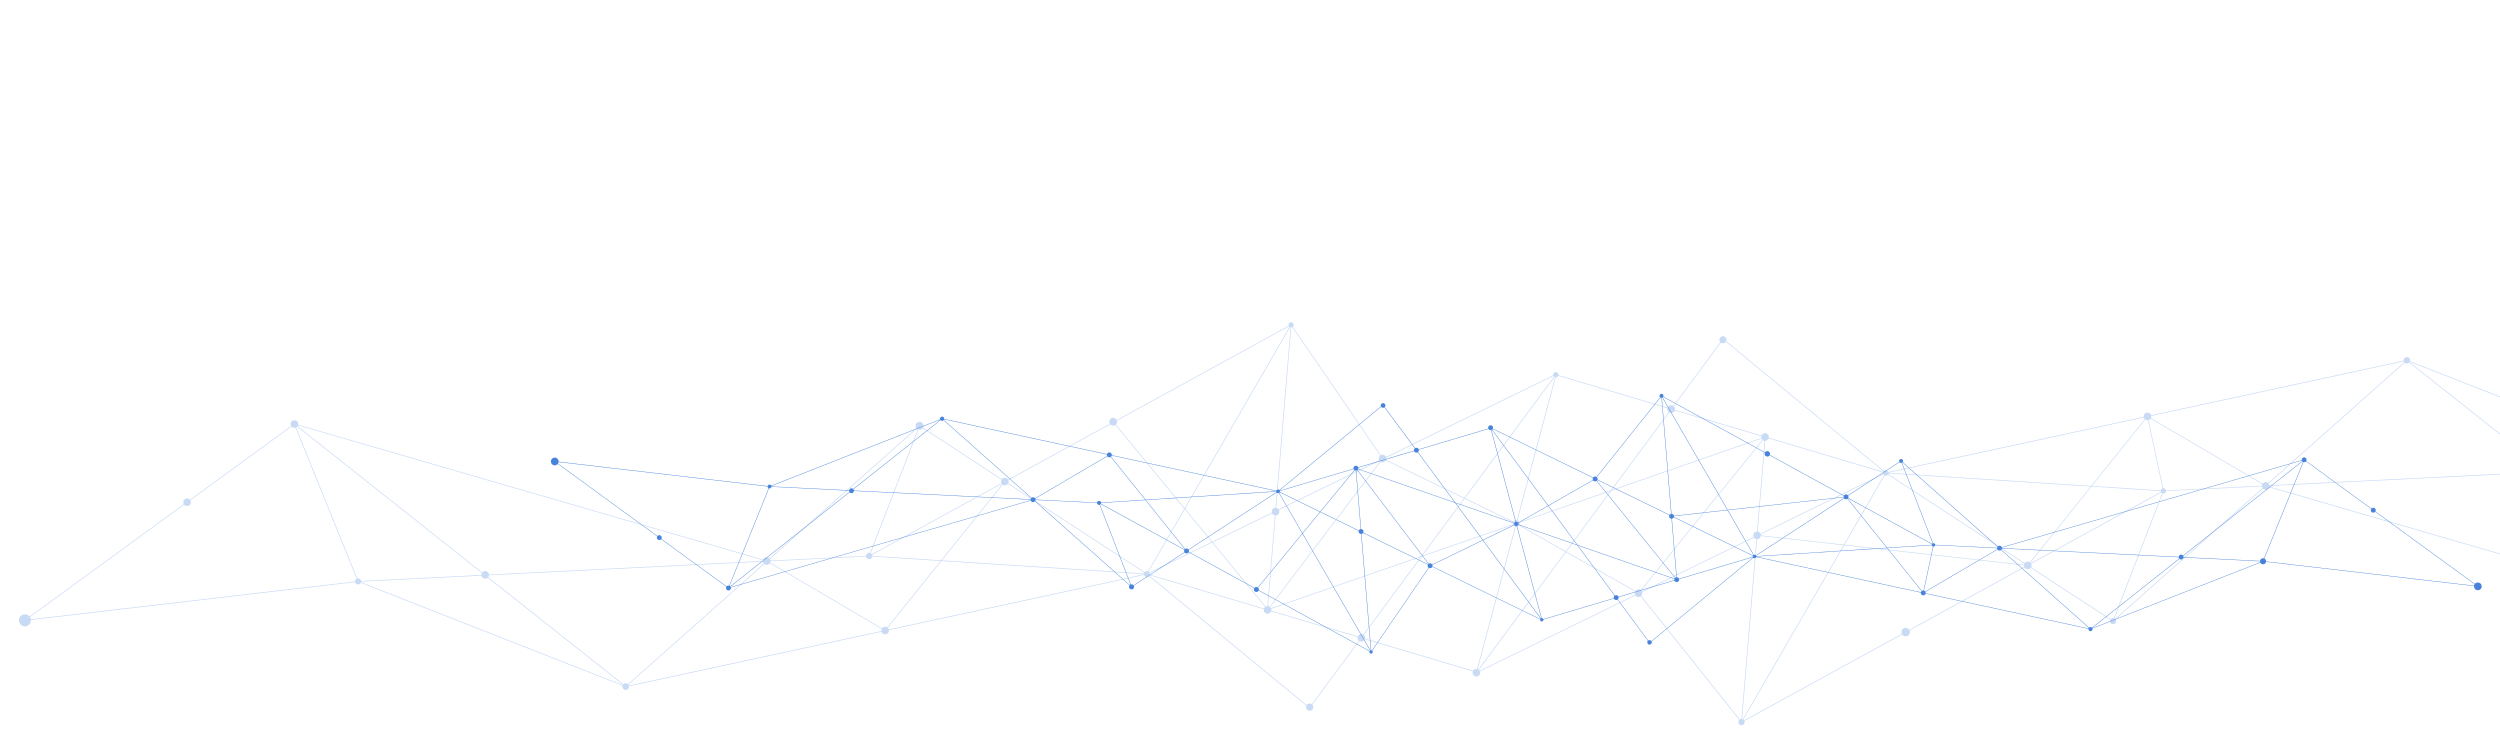 <svg width="1187" height="346" viewBox="0 0 1187 346" fill="none" xmlns="http://www.w3.org/2000/svg">
<mask id="mask0_943_1235" style="mask-type:alpha" maskUnits="userSpaceOnUse" x="0" y="0" width="1440" height="346">
<rect width="1440" height="346" fill="#D9D9D9"/>
</mask>
<g mask="url(#mask0_943_1235)">
<g opacity="0.3">
<path d="M1269.88 220.856L1142.86 170.947L1142.7 170.935L1019.61 197.532L1019.57 197.512L1019.55 197.544L895.399 224.368L818.334 160.958L818.092 160.755L817.91 161.002L793.473 194.053L739.166 177.894L738.761 177.57L656.655 217.636L656.538 217.579L613.179 154.193L613.199 153.946L612.944 154.084L528.722 200.239L528.646 200.141L528.415 200.332L528.459 200.384L477.207 228.47L436.591 201.974L364.171 266.254L364.13 266.23L139.846 201.193L139.769 201.133L139.676 201.197L11.286 294.749L11.877 294.688L170.004 276.223L297.018 326.128L297.168 326.145L420.266 299.547L420.302 299.572L420.331 299.535L544.477 272.711L621.534 336.13L621.772 336.324L621.958 336.077L646.399 303.027L700.698 319.186L701.099 319.509L778.022 281.972L826.697 342.91L826.677 343.145L826.924 343.008L962.657 268.625H962.681L1003.29 295.113L1003.38 295.024L1075.7 230.833L1075.75 230.857L1300.16 296.031L1300.2 295.886L1428.58 202.338L1269.87 220.868L1269.88 220.856ZM1427.45 202.779L1300.18 295.51L1270.07 221.151L1427.45 202.779H1427.45ZM1299.75 295.263L1210 224.149L1269.75 221.18L1299.75 295.263ZM1269.12 220.901L1209.63 223.854L1143.69 171.61L1269.12 220.901ZM1142.79 171.287L1209.16 223.882L1076.08 230.493L1142.79 171.283V171.287ZM1075.66 230.453L1020.01 197.767L1142.23 171.36L1075.66 230.449L1075.66 230.453ZM993.288 230.728L1019.53 198.046L1026.99 232.913L993.288 230.728ZM1026.63 233.2L963.539 267.771L993.049 231.023L1026.63 233.2ZM1019.24 197.937L992.92 230.708L896.48 224.457L1019.23 197.937H1019.24ZM992.685 231.003L962.851 268.152L962.685 268.245L895.945 224.732L992.689 231.003H992.685ZM895.415 224.756L962.123 268.249L875.805 258.632L895.419 224.756H895.415ZM875.462 258.595L835.137 254.105L894.966 224.902L875.462 258.595ZM894.764 224.659L834.55 254.04L834.404 254.024L838.256 207.707L894.736 224.514L894.76 224.659H894.764ZM720.333 248.566L764.541 233.204L743.418 261.767L720.3 248.578L720.328 248.566H720.333ZM765.063 233.018L837.605 207.808L777.937 281.458L743.693 261.921L765.063 233.018ZM837.937 207.873L834.065 254.279L778.289 281.499L837.932 207.877L837.937 207.873ZM818.152 161.213L894.667 224.17L838.317 207.404L838.499 207.177L838.07 207.327L837.981 207.299L793.792 194.15L818.152 161.213ZM793.602 194.425L837.564 207.505L765.379 232.593L793.598 194.425H793.602ZM738.923 178.148L793.287 194.328L764.857 232.771L720.167 248.303L738.923 178.148ZM719.839 248.323L695.564 236.534L738.514 178.452L719.839 248.327V248.323ZM601.944 289.186L605.811 242.809L655.672 218.473L601.944 289.186ZM601.66 288.907L575.792 257.459L605.488 242.966L601.66 288.907ZM656.271 218.178L656.68 217.979L695.091 236.639L674.845 264.021L602.344 289.162L656.275 218.182L656.271 218.178ZM695.382 236.78L719.552 248.521L675.375 263.839L695.382 236.78ZM738.365 178.112L695.273 236.392L657.023 217.814L738.365 178.112ZM656.263 217.696L656.093 217.919L605.836 242.445L613.138 154.666L656.263 217.696ZM605.508 242.602L575.585 257.208L562.667 241.506L612.807 154.897L605.504 242.598L605.508 242.602ZM612.6 154.622L562.452 241.243L528.925 200.481L612.6 154.622ZM436.672 202.415L476.879 228.632L476.847 228.673L413.008 263.653L436.676 202.411L436.672 202.415ZM476.353 229.292L446.831 266.052L413.255 263.875L476.353 229.292ZM436.223 202.719L412.599 263.847L364.672 266.23L436.219 202.715L436.223 202.719ZM412.575 264.142L412.7 264.159L446.592 266.351L420.234 299.175L364.648 266.537L412.575 264.142ZM363.297 266.299L230.343 272.902L140.469 201.687L363.301 266.299H363.297ZM12.423 294.304L139.696 201.57L169.801 275.932L12.423 294.304ZM140.129 201.816L229.882 272.93L170.133 275.904L140.129 201.816ZM170.756 276.179L230.246 273.229L296.185 325.469L170.756 276.179ZM297.095 325.793L230.719 273.197L363.803 266.586L297.095 325.793ZM364.219 266.626L419.866 299.305L297.645 325.712L364.219 266.626ZM420.646 299.139L446.956 266.376L543.397 272.618L420.646 299.139ZM447.199 266.076L477.041 228.911L477.195 228.826L543.939 272.343L447.199 266.072V266.076ZM544.465 272.323L477.506 228.669L528.658 200.635L562.295 241.526L544.465 272.323ZM562.505 241.781L575.302 257.341L544.902 272.181L562.501 241.781H562.505ZM545.116 272.424L575.512 257.592L601.624 289.336V289.368L545.14 272.57L545.646 272.456L545.12 272.424H545.116ZM621.724 335.871L545.217 272.91L601.571 289.68L601.503 289.769L601.673 289.712L601.903 289.781L646.084 302.938L621.728 335.875L621.724 335.871ZM646.278 302.65L602.166 289.538L674.526 264.45L646.278 302.65ZM700.965 318.931L646.597 302.752L675.06 264.264L719.718 248.78L700.965 318.931ZM720.041 248.772L743.24 262.006L701.366 318.627L720.041 248.768V248.772ZM743.515 262.164L777.812 281.734L701.511 318.971L743.515 262.168V262.164ZM778.309 281.831L834.044 254.635L826.742 342.465L778.309 281.831ZM834.368 254.477L834.635 254.347L875.3 258.879L827.073 342.182L834.368 254.481V254.477ZM827.276 342.453L875.64 258.915L962.123 268.548L827.276 342.449V342.453ZM1003.21 294.668L962.997 268.447L963.029 268.407L1026.87 233.426L1003.21 294.668ZM1003.66 294.352L1027.28 233.228L1075.21 230.845L1003.66 294.352ZM1027.31 232.933H1027.3L1019.83 198.009L1075.23 230.542L1027.3 232.933H1027.31ZM1209.53 224.174L1299.62 295.55L1076.58 230.78L1209.54 224.174H1209.53Z" fill="#4883DB"/>
<path d="M826.135 344.145C825.71 343.902 825.451 343.514 825.398 343.04C825.35 342.619 825.447 342.267 825.69 341.964C825.957 341.62 826.293 341.434 826.681 341.394C826.912 341.361 827.13 341.39 827.344 341.466C827.887 341.754 828.259 342.085 828.328 342.676C828.376 343.089 828.267 343.477 828.016 343.797C827.773 344.096 827.442 344.282 827.041 344.327C826.802 344.355 826.555 344.327 826.333 344.246L826.127 344.149L826.135 344.145Z" fill="#4883DB"/>
<path d="M700.12 320.966C699.602 320.67 699.278 320.181 699.205 319.59C699.153 319.121 699.29 318.644 699.594 318.259C699.966 317.782 700.468 317.628 700.824 317.584C701.083 317.555 701.37 317.592 701.641 317.693C702.414 318.109 702.737 318.591 702.806 319.178C702.863 319.667 702.729 320.128 702.43 320.513C702.126 320.893 701.714 321.128 701.228 321.18C700.933 321.217 700.642 321.18 700.379 321.087C700.29 321.055 700.201 321.014 700.12 320.97V320.966Z" fill="#4883DB"/>
<path d="M792.619 195.845C792.085 195.546 791.766 195.064 791.693 194.474C791.64 193.996 791.774 193.531 792.081 193.139C792.377 192.766 792.809 192.524 793.295 192.467C793.574 192.439 793.853 192.467 794.116 192.564C794.901 192.985 795.225 193.47 795.294 194.053C795.354 194.534 795.217 195.004 794.921 195.384C794.618 195.764 794.185 196.003 793.7 196.064C793.428 196.092 793.145 196.064 792.878 195.963C792.789 195.93 792.704 195.89 792.619 195.841V195.845Z" fill="#4883DB"/>
<path d="M833.369 255.731C832.867 255.444 832.54 254.951 832.471 254.364C832.414 253.882 832.548 253.421 832.851 253.033C833.154 252.652 833.571 252.418 834.061 252.361C834.352 252.329 834.635 252.361 834.902 252.462C835.667 252.875 836.003 253.373 836.067 253.943C836.124 254.433 835.995 254.902 835.695 255.274C835.388 255.663 834.959 255.901 834.49 255.954C834.19 255.986 833.899 255.954 833.62 255.849C833.535 255.816 833.45 255.78 833.369 255.731Z" fill="#4883DB"/>
<path d="M961.892 270.049C961.37 269.754 961.051 269.277 960.986 268.702C960.929 268.2 961.059 267.727 961.366 267.331C961.65 266.979 962.091 266.736 962.58 266.675C962.851 266.643 963.13 266.675 963.393 266.776L963.672 266.91C964.194 267.205 964.51 267.679 964.583 268.277C964.635 268.751 964.502 269.216 964.215 269.572C963.899 269.981 963.478 270.215 962.997 270.272C962.702 270.304 962.418 270.272 962.151 270.175C962.058 270.142 961.977 270.102 961.892 270.053V270.049Z" fill="#4883DB"/>
<path d="M1074.9 232.281C1074.39 231.986 1074.07 231.5 1073.99 230.914C1073.94 230.432 1074.07 229.971 1074.38 229.579C1074.68 229.198 1075.1 228.964 1075.59 228.907C1075.87 228.875 1076.16 228.911 1076.42 229.008C1077.2 229.429 1077.52 229.914 1077.59 230.501C1077.65 230.983 1077.52 231.448 1077.22 231.812C1076.91 232.212 1076.49 232.447 1076 232.504C1075.72 232.536 1075.43 232.504 1075.16 232.403C1075.07 232.37 1074.98 232.33 1074.9 232.281H1074.9Z" fill="#4883DB"/>
<path d="M1018.73 199.284C1018.21 198.989 1017.89 198.504 1017.81 197.905C1017.76 197.435 1017.89 196.97 1018.2 196.578C1018.5 196.201 1018.92 195.967 1019.42 195.906C1019.69 195.874 1019.98 195.906 1020.25 196.007C1021.02 196.42 1021.35 196.905 1021.41 197.488C1021.47 197.978 1021.33 198.447 1021.04 198.819C1020.73 199.208 1020.3 199.446 1019.81 199.503C1019.54 199.531 1019.25 199.503 1018.99 199.402C1018.9 199.369 1018.82 199.329 1018.73 199.28L1018.73 199.284Z" fill="#4883DB"/>
<path d="M837.156 209.067C836.646 208.776 836.322 208.29 836.254 207.711C836.197 207.222 836.327 206.757 836.638 206.364C836.937 205.988 837.354 205.753 837.84 205.701C838.131 205.668 838.414 205.701 838.673 205.794C839.458 206.214 839.778 206.7 839.842 207.283C839.907 207.776 839.774 208.237 839.478 208.614C839.171 208.998 838.742 209.237 838.268 209.293C837.977 209.326 837.694 209.293 837.419 209.192C837.326 209.16 837.241 209.119 837.156 209.071V209.067Z" fill="#4883DB"/>
<path d="M1026.56 234.175C1026.2 233.968 1025.98 233.633 1025.93 233.216C1025.87 232.779 1026.07 232.459 1026.19 232.306C1026.31 232.152 1026.58 231.889 1027.02 231.836C1027.22 231.812 1027.41 231.836 1027.6 231.909C1028.15 232.2 1028.37 232.532 1028.42 232.949C1028.44 233.159 1028.42 233.531 1028.16 233.875C1027.96 234.126 1027.68 234.28 1027.33 234.32C1027.12 234.349 1026.93 234.324 1026.75 234.26L1026.56 234.171V234.175Z" fill="#4883DB"/>
<path d="M1142.03 172.42C1141.59 172.169 1141.32 171.764 1141.26 171.267C1141.21 170.858 1141.32 170.458 1141.58 170.134C1141.83 169.814 1142.19 169.612 1142.6 169.563C1142.85 169.531 1143.09 169.559 1143.3 169.64C1143.97 169.992 1144.24 170.401 1144.29 170.894C1144.35 171.323 1144.24 171.712 1143.98 172.031C1143.72 172.359 1143.37 172.557 1142.96 172.606C1142.71 172.634 1142.47 172.606 1142.25 172.525C1142.17 172.497 1142.09 172.46 1142.02 172.42H1142.03Z" fill="#4883DB"/>
<path d="M1002.58 296.17C1002.15 295.923 1001.9 295.547 1001.84 295.069C1001.8 294.673 1001.9 294.309 1002.14 293.997C1002.39 293.69 1002.72 293.503 1003.12 293.455C1003.36 293.431 1003.58 293.455 1003.77 293.528C1004.42 293.872 1004.67 294.248 1004.73 294.729C1004.77 295.126 1004.67 295.506 1004.42 295.822C1004.18 296.117 1003.84 296.303 1003.44 296.352C1003.23 296.376 1003 296.352 1002.79 296.267L1002.58 296.174L1002.58 296.17Z" fill="#4883DB"/>
<path d="M903.83 301.874C903.248 301.542 902.896 301.02 902.831 300.397C902.762 299.81 902.904 299.293 903.223 298.888C903.575 298.439 904.037 298.196 904.583 298.127C904.882 298.091 905.206 298.127 905.501 298.241C906.383 298.702 906.727 299.236 906.808 299.899C906.873 300.421 906.727 300.931 906.391 301.344C906.039 301.793 905.574 302.048 905.028 302.112C904.741 302.145 904.409 302.112 904.113 301.999L903.83 301.87V301.874Z" fill="#4883DB"/>
<path d="M894.699 225.687C894.335 225.48 894.1 225.128 894.052 224.708C894.007 224.343 894.108 224 894.327 223.72C894.545 223.445 894.853 223.271 895.201 223.231C895.419 223.207 895.626 223.231 895.82 223.3C896.39 223.607 896.629 223.959 896.678 224.388C896.718 224.736 896.617 225.084 896.394 225.371C896.18 225.642 895.872 225.816 895.516 225.853C895.298 225.881 895.096 225.853 894.897 225.784C894.824 225.759 894.76 225.727 894.695 225.687H894.699Z" fill="#4883DB"/>
<path d="M738.094 179.015C737.75 178.817 737.527 178.481 737.479 178.076C737.402 177.405 737.891 176.786 738.571 176.705C738.777 176.68 738.959 176.701 739.133 176.765C739.68 177.057 739.898 177.388 739.943 177.797C739.983 178.125 739.894 178.444 739.676 178.711C739.473 178.97 739.19 179.132 738.866 179.169C738.66 179.193 738.47 179.169 738.284 179.104L738.094 179.019V179.015Z" fill="#4883DB"/>
<path d="M817.225 162.762C816.752 162.495 816.457 162.05 816.396 161.516C816.291 160.602 816.938 159.772 817.836 159.667C818.115 159.635 818.374 159.667 818.613 159.756C819.317 160.132 819.625 160.589 819.681 161.103C819.742 161.573 819.62 161.997 819.329 162.366C819.066 162.693 818.678 162.908 818.225 162.964C817.962 162.993 817.711 162.964 817.464 162.875L817.225 162.762Z" fill="#4883DB"/>
<path d="M612.422 155.282C612.07 155.079 611.848 154.752 611.803 154.359C611.763 154.036 611.856 153.72 612.062 153.457C612.26 153.206 612.548 153.048 612.883 153.008C613.061 152.988 613.252 153.008 613.43 153.077C613.968 153.364 614.178 153.684 614.227 154.088C614.267 154.408 614.178 154.719 613.972 154.97C613.765 155.233 613.478 155.395 613.163 155.431C612.964 155.456 612.782 155.431 612.604 155.367C612.544 155.342 612.483 155.314 612.418 155.282H612.422Z" fill="#4883DB"/>
<path d="M645.756 304.508C645.663 304.475 645.574 304.435 645.489 304.382C644.975 304.091 644.651 303.609 644.586 303.023C644.526 302.529 644.655 302.072 644.959 301.692C645.266 301.303 645.695 301.065 646.176 301.004C646.452 300.976 646.743 301.012 647.01 301.109C647.783 301.522 648.106 302.011 648.183 302.61C648.236 303.075 648.102 303.537 647.791 303.933C647.495 304.309 647.066 304.552 646.585 304.605C646.306 304.637 646.023 304.605 645.756 304.504V304.508Z" fill="#4883DB"/>
<path d="M604.71 244.496C604.208 244.205 603.877 243.711 603.812 243.133C603.751 242.647 603.881 242.186 604.18 241.814C604.496 241.409 604.912 241.178 605.39 241.126C605.685 241.093 605.968 241.126 606.235 241.227C607.008 241.64 607.336 242.129 607.405 242.72C607.461 243.197 607.328 243.654 607.02 244.043C606.721 244.427 606.3 244.658 605.802 244.723C605.527 244.755 605.244 244.723 604.977 244.621C604.884 244.589 604.795 244.545 604.71 244.496Z" fill="#4883DB"/>
<path d="M476.204 230.174C475.69 229.882 475.366 229.397 475.297 228.806C475.245 228.333 475.378 227.86 475.674 227.487C475.977 227.107 476.402 226.868 476.879 226.816C477.179 226.779 477.47 226.816 477.729 226.909C478.51 227.325 478.833 227.803 478.894 228.381C478.955 228.879 478.821 229.348 478.514 229.749C478.227 230.105 477.794 230.348 477.308 230.404C477.029 230.433 476.738 230.404 476.471 230.299C476.471 230.299 476.293 230.222 476.208 230.174H476.204Z" fill="#4883DB"/>
<path d="M363.178 267.945C362.681 267.654 362.353 267.164 362.284 266.578C362.224 266.096 362.357 265.635 362.657 265.259C362.96 264.875 363.393 264.632 363.874 264.575C364.162 264.543 364.441 264.575 364.704 264.672C365.485 265.093 365.812 265.574 365.881 266.157C365.938 266.643 365.804 267.108 365.497 267.504C365.201 267.872 364.768 268.115 364.279 268.176C364.012 268.204 363.725 268.168 363.45 268.067C363.45 268.067 363.267 267.99 363.183 267.941L363.178 267.945Z" fill="#4883DB"/>
<path d="M419.38 300.943C418.858 300.648 418.534 300.162 418.469 299.58C418.409 299.094 418.542 298.621 418.838 298.257C419.145 297.868 419.578 297.629 420.063 297.569C420.335 297.536 420.61 297.569 420.873 297.666L421.156 297.799C421.67 298.091 421.997 298.572 422.066 299.159C422.119 299.632 421.985 300.106 421.678 300.498C421.386 300.862 420.945 301.105 420.46 301.166C420.193 301.19 419.91 301.157 419.647 301.06C419.554 301.028 419.469 300.987 419.384 300.939L419.38 300.943Z" fill="#4883DB"/>
<path d="M229.477 274.528C228.955 274.229 228.628 273.739 228.563 273.152C228.506 272.671 228.636 272.202 228.935 271.825C229.238 271.449 229.667 271.206 230.145 271.154C230.444 271.117 230.723 271.15 230.99 271.247C231.763 271.659 232.087 272.145 232.16 272.736C232.216 273.213 232.083 273.678 231.775 274.071C231.476 274.455 231.055 274.686 230.561 274.742C230.286 274.771 229.999 274.742 229.74 274.645C229.651 274.613 229.566 274.568 229.481 274.524L229.477 274.528Z" fill="#4883DB"/>
<path d="M87.967 240.037C87.441 239.738 87.117 239.253 87.048 238.67C86.992 238.184 87.125 237.715 87.421 237.339C87.728 236.946 88.153 236.708 88.626 236.655C88.909 236.623 89.205 236.655 89.476 236.76C90.253 237.177 90.576 237.667 90.649 238.249C90.702 238.727 90.564 239.2 90.257 239.6C89.969 239.956 89.537 240.199 89.051 240.256C88.768 240.288 88.485 240.256 88.226 240.159C88.226 240.159 88.052 240.086 87.967 240.037Z" fill="#4883DB"/>
<path d="M600.928 291.161C600.418 290.87 600.095 290.38 600.03 289.794C599.973 289.316 600.107 288.839 600.406 288.458C600.705 288.082 601.122 287.848 601.608 287.791C601.907 287.759 602.186 287.791 602.457 287.892C603.23 288.305 603.558 288.79 603.627 289.385C603.683 289.858 603.55 290.315 603.242 290.704C602.943 291.092 602.514 291.331 602.037 291.384C601.745 291.416 601.454 291.384 601.187 291.282C601.098 291.25 601.013 291.21 600.924 291.161H600.928Z" fill="#4883DB"/>
<path d="M655.55 219.27C655.041 218.979 654.717 218.494 654.648 217.907C654.587 217.425 654.721 216.956 655.02 216.584C655.328 216.191 655.741 215.957 656.226 215.904C656.521 215.872 656.805 215.904 657.076 216.001C657.852 216.414 658.176 216.904 658.245 217.482C658.302 217.968 658.172 218.429 657.861 218.817C657.557 219.21 657.14 219.436 656.651 219.489C656.36 219.521 656.08 219.489 655.817 219.392C655.817 219.392 655.635 219.315 655.55 219.266V219.27Z" fill="#4883DB"/>
<path d="M777.083 283.226C776.561 282.935 776.245 282.45 776.177 281.867C776.116 281.378 776.245 280.912 776.549 280.528C776.848 280.148 777.277 279.917 777.759 279.856C778.038 279.832 778.333 279.86 778.604 279.961C779.377 280.374 779.697 280.86 779.769 281.45C779.826 281.932 779.693 282.393 779.385 282.781C779.09 283.166 778.669 283.396 778.171 283.453C777.892 283.489 777.617 283.453 777.358 283.36C777.265 283.324 777.176 283.283 777.083 283.231V283.226Z" fill="#4883DB"/>
<path d="M411.956 265.291C411.535 265.049 411.272 264.652 411.211 264.155C411.171 263.77 411.28 263.378 411.527 263.062C411.774 262.747 412.126 262.552 412.526 262.504C412.761 262.476 412.987 262.504 413.21 262.585C413.861 262.929 414.128 263.337 414.185 263.827C414.282 264.644 413.695 265.389 412.866 265.486C412.644 265.514 412.413 265.486 412.186 265.401L411.948 265.287L411.956 265.291Z" fill="#4883DB"/>
<path d="M138.887 202.909C138.361 202.614 138.042 202.124 137.973 201.533C137.92 201.048 138.05 200.583 138.349 200.206C138.644 199.83 139.077 199.591 139.567 199.535C139.846 199.498 140.121 199.535 140.384 199.632L140.663 199.765C141.173 200.049 141.493 200.534 141.562 201.117C141.622 201.602 141.493 202.059 141.185 202.44C140.874 202.84 140.469 203.067 139.988 203.123C139.696 203.156 139.405 203.123 139.142 203.026C139.142 203.026 138.968 202.954 138.887 202.905V202.909Z" fill="#4883DB"/>
<path d="M296.391 327.383C295.76 327.022 295.586 326.521 295.537 326.144C295.492 325.752 295.602 325.356 295.873 325.012C296.047 324.793 296.374 324.51 296.876 324.453C297.18 324.421 297.414 324.445 297.637 324.526C298.159 324.801 298.571 325.173 298.648 325.825C298.709 326.363 298.47 326.763 298.316 326.958C298.167 327.144 297.831 327.48 297.281 327.54C297.022 327.569 296.775 327.544 296.573 327.472L296.391 327.387V327.383Z" fill="#4883DB"/>
<path d="M435.676 203.823C435.134 203.512 434.798 203.014 434.737 202.411C434.672 201.885 434.806 201.408 435.121 201.011C435.441 200.611 435.878 200.368 436.388 200.303C436.675 200.271 436.966 200.308 437.241 200.409C437.339 200.445 437.432 200.486 437.525 200.538C438.059 200.838 438.399 201.355 438.467 201.95C438.528 202.464 438.39 202.949 438.079 203.334C437.759 203.742 437.322 203.985 436.821 204.042C436.517 204.078 436.226 204.046 435.951 203.945C435.858 203.908 435.769 203.868 435.68 203.819L435.676 203.823Z" fill="#4883DB"/>
<path d="M527.617 201.849C527.092 201.549 526.76 201.051 526.691 200.453C526.63 199.959 526.772 199.478 527.079 199.089C527.387 198.701 527.816 198.458 528.313 198.401C528.609 198.365 528.892 198.401 529.163 198.503C529.956 198.927 530.292 199.433 530.361 200.024C530.421 200.526 530.284 201.003 529.984 201.379C529.673 201.78 529.24 202.018 528.746 202.075C528.447 202.116 528.164 202.075 527.889 201.978C527.796 201.946 527.706 201.905 527.617 201.853V201.849Z" fill="#4883DB"/>
<path d="M543.82 273.727C543.448 273.517 543.201 273.144 543.153 272.703C543.108 272.327 543.218 271.963 543.452 271.656C543.659 271.405 543.986 271.219 544.358 271.174C544.585 271.15 544.799 271.174 545.002 271.251C545.58 271.554 545.819 271.914 545.868 272.36C545.932 272.873 545.714 273.229 545.58 273.395C545.451 273.561 545.164 273.844 544.686 273.897C544.435 273.929 544.233 273.905 544.035 273.832C544.027 273.832 543.816 273.727 543.816 273.727H543.82Z" fill="#4883DB"/>
<path d="M719.187 249.893C718.734 249.634 718.467 249.233 718.403 248.724C718.346 248.202 718.552 247.805 718.738 247.567C718.985 247.251 719.341 247.057 719.746 247.008C720.033 246.972 720.252 246.996 720.47 247.077C721.146 247.437 721.425 247.85 721.477 248.343C721.546 248.922 721.307 249.318 721.158 249.504C721.012 249.695 720.68 250.018 720.142 250.075C719.879 250.107 719.637 250.075 719.418 249.994L719.192 249.889L719.187 249.893Z" fill="#4883DB"/>
<path d="M620.979 337.263C620.502 336.987 620.194 336.522 620.125 335.968C620.069 335.499 620.198 335.054 620.493 334.673C620.765 334.333 621.177 334.107 621.638 334.054C621.914 334.022 622.181 334.054 622.427 334.143C623.176 334.54 623.483 335.001 623.544 335.563C623.597 336.016 623.467 336.47 623.18 336.83C622.897 337.19 622.496 337.412 622.047 337.465C621.744 337.505 621.481 337.477 621.226 337.38C621.141 337.348 621.056 337.307 620.975 337.263H620.979Z" fill="#4883DB"/>
<path d="M10.865 297.197C10.719 297.144 10.582 297.08 10.444 297.003C9.643 296.538 9.133 295.769 9.02 294.854C8.931 294.102 9.141 293.353 9.615 292.763C10.092 292.156 10.756 291.784 11.524 291.695C11.969 291.642 12.422 291.695 12.835 291.844C12.977 291.897 13.114 291.966 13.248 292.039C14.057 292.496 14.567 293.273 14.668 294.179C14.854 295.749 13.737 297.169 12.18 297.359C11.735 297.411 11.29 297.359 10.865 297.197Z" fill="#4883DB"/>
<path d="M169.308 277.32C168.912 277.089 168.653 276.697 168.596 276.223C168.547 275.835 168.653 275.463 168.899 275.155C169.142 274.852 169.474 274.666 169.858 274.621C170.085 274.597 170.307 274.621 170.514 274.698C171.145 275.038 171.404 275.426 171.46 275.9C171.549 276.685 170.983 277.405 170.19 277.498C169.964 277.522 169.737 277.498 169.523 277.417C169.45 277.389 169.377 277.356 169.308 277.32Z" fill="#4883DB"/>
</g>
<path d="M1176.84 278.545L1094.06 218.23L1094.04 218.137L949.35 260.157L949.322 260.173L902.694 218.789L902.633 218.732L876.452 235.809H876.436L788.925 187.85L788.767 187.761L788.779 187.911L757.396 227.2L707.798 202.998L707.539 203.204L672.531 213.622L656.772 192.313L656.651 192.155L656.497 192.28L606.815 233.172L526.772 215.876L526.752 215.851L526.728 215.868L447.361 198.717L447.264 198.725L365.372 230.902L263.417 218.995L263.037 218.955L345.815 279.27L345.875 279.31L345.924 279.27L490.53 237.335L490.554 237.318L537.247 278.764L563.431 261.682L596.473 279.792L596.445 279.824L596.595 279.945L596.643 279.885L650.946 309.642L651.112 309.731L651.1 309.573L679.065 268.702L679.142 268.666L732.077 294.498L732.336 294.288L767.349 283.87L783.103 305.179L783.22 305.341L783.378 305.211L833.065 264.328L913.107 281.624L913.124 281.645L913.148 281.632L992.511 298.779L992.612 298.77L1074.5 266.59L1176.83 278.537L1176.84 278.545ZM1074.64 266.408L1094.05 218.465L1176.11 278.254L1074.64 266.408ZM1074.43 266.392L1035.91 264.474L1093.77 218.623L1074.43 266.388V266.392ZM993.154 298.354L1035.67 264.668L1074.03 266.574L993.158 298.354H993.154ZM949.56 260.384L1035.36 264.648L992.572 298.56L949.56 260.384ZM992.211 298.512L913.411 281.487L949.293 260.412L992.211 298.512ZM917.906 258.826L913.099 281.305L896.176 260.234L917.902 258.826H917.906ZM896.026 260.044L876.999 236.347L917.675 258.64L896.026 260.044ZM833.765 264.28L895.945 260.25L912.913 281.377L833.765 264.276V264.28ZM833.417 264.102L876.448 236.048L876.558 236.109L895.791 260.06L833.417 264.102ZM820.43 242.242L876.084 236.04L833.077 264.082L820.43 242.238V242.242ZM832.79 263.993L794.213 245.163L820.211 242.267L832.79 263.993ZM832.64 264.243L796.224 275.078L793.74 245.216L793.833 245.204L832.656 264.146L832.64 264.239V264.243ZM720.191 248.736L720.17 248.728L735.075 240.223L748.693 258.64L720.191 248.736ZM735.253 240.122L757.331 227.528L795.803 275.013L749.033 258.761L735.253 240.126V240.122ZM757.562 227.503L793.521 245.054L796.017 274.973L757.562 227.503ZM767.555 283.821L796.046 275.341L796.102 275.325L796.378 275.422L796.26 275.276L832.592 264.466L783.261 305.058L767.555 283.821ZM749.236 259.036L795.775 275.212L767.43 283.643L749.236 259.036ZM720.085 248.902L748.9 258.915L767.231 283.704L732.178 294.134L720.085 248.902ZM731.915 293.944L704.222 256.496L719.871 248.894L731.911 293.944H731.915ZM678.503 268.14L646.354 252.45L643.862 222.547L678.503 268.14ZM646.144 252.345L626.995 243.003L643.676 222.725L646.144 252.345ZM644.117 222.563L690.862 238.771L703.918 256.427L679.154 268.455L678.891 268.326L644.117 222.559V222.563ZM691.202 238.888L719.685 248.764L704.1 256.334L691.202 238.888ZM679.372 268.564L704.032 256.585L731.814 294.162L679.368 268.564H679.372ZM651.08 309.277L646.371 252.685L678.774 268.496L678.883 268.637L651.08 309.277ZM650.865 309.128L618.535 253.287L626.862 243.165L646.156 252.583L650.865 309.128ZM596.781 279.735L618.398 253.453L650.732 309.302L596.781 279.735ZM522.042 239.006L563.205 261.561L563.225 261.589L537.299 278.493L522.038 239.01L522.042 239.006ZM522.204 238.864L543.853 237.46L562.885 261.161L522.204 238.86V238.864ZM490.882 237.343L521.78 238.88L537.012 278.295L490.882 237.343ZM490.865 237.149L526.703 216.106L543.696 237.27L521.844 238.686L521.763 238.694L490.865 237.149ZM346.324 278.958L404.273 233.042L489.996 237.298L346.324 278.958ZM365.239 231.092L345.827 279.035L263.769 219.246L365.239 231.092ZM365.449 231.108L403.973 233.026L346.106 278.877L365.449 231.112V231.108ZM446.721 199.15L404.208 232.832L365.854 230.93L446.721 199.15ZM490.319 237.112L404.515 232.852L447.312 198.94L490.323 237.112H490.319ZM447.664 198.992L526.465 216.017L490.586 237.088L447.664 198.992ZM606.115 233.224L543.934 237.25L526.97 216.126L606.115 233.224ZM606.459 233.402L563.427 261.46L563.33 261.407L544.088 237.448L606.459 233.406V233.402ZM618.297 253.275L596.611 279.642L563.629 261.565L606.802 233.418L618.297 253.275ZM607.086 233.507L626.684 243.076L618.43 253.109L607.082 233.511L607.086 233.507ZM607.563 233.329L607.239 233.256L643.656 222.426V222.446L626.821 242.914L607.223 233.354L607.563 233.333V233.329ZM672.316 213.683L643.83 222.167L643.68 222.211L643.571 222.175L643.615 222.232L607.284 233.046L656.611 192.454L672.312 213.691L672.316 213.683ZM690.66 238.496L644.008 222.321L672.45 213.865L690.664 238.496H690.66ZM719.794 248.598L691 238.613L672.648 213.796L707.701 203.366L719.79 248.594L719.794 248.598ZM707.964 203.56L734.962 240.07L720.005 248.602L707.964 203.56ZM708.057 203.342L757.25 227.35L735.136 239.964L708.053 203.342H708.057ZM788.8 188.194L793.509 244.823L757.574 227.289L788.804 188.194H788.8ZM789.014 188.376L820.106 242.084L793.889 245.006L793.719 244.921L789.014 188.376ZM876.088 235.85L820.329 242.06L789.148 188.198L876.092 235.846L876.088 235.85ZM917.833 258.494L876.671 235.939L876.651 235.915L902.576 219.007L917.833 258.494ZM948.998 260.161L918.096 258.624L902.868 219.213L948.998 260.161ZM949.014 260.355L913.294 281.329L918.108 258.814H918.112L949.014 260.355ZM949.88 260.202L1093.68 218.441L1035.6 264.462L949.88 260.202Z" fill="#4883DB"/>
<path d="M788.407 187.11C788.132 187.268 787.966 187.519 787.934 187.822C787.901 188.093 787.962 188.32 788.124 188.518C788.294 188.74 788.512 188.858 788.763 188.886C788.913 188.906 789.05 188.886 789.188 188.837C789.54 188.651 789.779 188.437 789.823 188.057C789.855 187.79 789.783 187.543 789.625 187.336C789.467 187.146 789.253 187.021 788.998 186.993C788.844 186.972 788.686 186.993 788.545 187.045L788.411 187.11H788.407Z" fill="#4883DB"/>
<path d="M707.159 202.055C706.827 202.245 706.617 202.561 706.572 202.945C706.536 203.249 706.625 203.556 706.823 203.803C707.062 204.111 707.386 204.208 707.616 204.24C707.782 204.256 707.968 204.236 708.142 204.171C708.64 203.904 708.85 203.593 708.895 203.216C708.931 202.901 708.846 202.601 708.652 202.355C708.458 202.108 708.191 201.958 707.879 201.926C707.689 201.902 707.499 201.926 707.333 201.986C707.276 202.007 707.22 202.035 707.167 202.063L707.159 202.055Z" fill="#4883DB"/>
<path d="M766.798 282.725C766.454 282.919 766.248 283.231 766.2 283.607C766.167 283.914 766.252 284.214 766.45 284.469C766.641 284.707 766.92 284.865 767.235 284.902C767.413 284.922 767.595 284.902 767.765 284.837C768.271 284.566 768.481 284.254 768.522 283.874C768.562 283.562 768.473 283.259 768.283 283.016C768.089 282.769 767.81 282.616 767.494 282.579C767.32 282.559 767.134 282.579 766.964 282.644C766.908 282.664 766.851 282.693 766.798 282.721V282.725Z" fill="#4883DB"/>
<path d="M793.072 244.116C792.748 244.302 792.538 244.618 792.494 244.998C792.457 245.309 792.542 245.605 792.74 245.856C792.935 246.102 793.206 246.252 793.521 246.288C793.707 246.309 793.889 246.288 794.063 246.224C794.557 245.961 794.771 245.637 794.816 245.269C794.852 244.953 794.767 244.65 794.577 244.411C794.379 244.16 794.104 244.007 793.8 243.974C793.606 243.954 793.42 243.974 793.242 244.043C793.185 244.063 793.133 244.088 793.08 244.116H793.072Z" fill="#4883DB"/>
<path d="M875.938 234.883C875.602 235.073 875.396 235.381 875.351 235.749C875.315 236.072 875.4 236.38 875.598 236.635C875.78 236.861 876.063 237.019 876.379 237.06C876.553 237.08 876.735 237.06 876.905 236.995L877.087 236.91C877.423 236.72 877.625 236.412 877.674 236.028C877.706 235.724 877.621 235.425 877.435 235.194C877.233 234.931 876.958 234.778 876.65 234.745C876.46 234.725 876.278 234.745 876.104 234.806C876.043 234.826 875.991 234.855 875.934 234.887L875.938 234.883Z" fill="#4883DB"/>
<path d="M948.8 259.235C948.472 259.425 948.262 259.741 948.217 260.117C948.181 260.425 948.266 260.724 948.464 260.979C948.658 261.222 948.929 261.375 949.245 261.412C949.423 261.432 949.613 261.412 949.783 261.347C950.285 261.076 950.495 260.76 950.539 260.384C950.576 260.077 950.491 259.773 950.301 259.539C950.099 259.28 949.827 259.13 949.516 259.089C949.33 259.069 949.144 259.089 948.97 259.158C948.913 259.179 948.856 259.207 948.8 259.235Z" fill="#4883DB"/>
<path d="M912.585 280.508C912.25 280.698 912.039 281.01 911.995 281.398C911.958 281.701 912.043 282.001 912.241 282.256C912.436 282.498 912.707 282.648 913.026 282.689C913.204 282.709 913.386 282.689 913.56 282.624C914.062 282.357 914.268 282.045 914.313 281.669C914.349 281.353 914.264 281.05 914.074 280.811C913.876 280.56 913.597 280.407 913.285 280.37C913.107 280.35 912.925 280.37 912.751 280.435C912.695 280.455 912.642 280.484 912.585 280.512V280.508Z" fill="#4883DB"/>
<path d="M1035.02 263.475C1034.69 263.661 1034.48 263.981 1034.43 264.361C1034.39 264.665 1034.48 264.964 1034.68 265.219C1034.87 265.462 1035.15 265.611 1035.47 265.652C1035.64 265.668 1035.83 265.648 1035.99 265.583C1036.5 265.312 1036.71 265.001 1036.75 264.624C1036.78 264.305 1036.7 264.009 1036.5 263.763C1036.31 263.52 1036.04 263.362 1035.73 263.33C1035.54 263.305 1035.35 263.33 1035.18 263.39C1035.12 263.411 1035.07 263.439 1035.01 263.471L1035.02 263.475Z" fill="#4883DB"/>
<path d="M1126.26 241.231C1125.93 241.422 1125.72 241.737 1125.67 242.117C1125.64 242.421 1125.73 242.724 1125.92 242.979C1126.11 243.218 1126.39 243.372 1126.71 243.408C1126.88 243.428 1127.07 243.408 1127.24 243.343C1127.74 243.076 1127.95 242.757 1127.99 242.384C1128.03 242.069 1127.95 241.769 1127.76 241.531C1127.56 241.276 1127.28 241.122 1126.97 241.082C1126.79 241.061 1126.6 241.086 1126.43 241.15C1126.37 241.171 1126.32 241.199 1126.26 241.227V241.231Z" fill="#4883DB"/>
<path d="M795.516 274.2C795.188 274.391 794.978 274.702 794.933 275.074C794.897 275.39 794.982 275.689 795.18 275.944C795.374 276.187 795.641 276.337 795.957 276.373C796.143 276.393 796.325 276.373 796.495 276.312C797 276.041 797.207 275.73 797.247 275.353C797.288 275.034 797.203 274.738 797.013 274.496C796.814 274.249 796.539 274.091 796.232 274.059C796.046 274.039 795.86 274.059 795.686 274.124C795.625 274.144 795.572 274.172 795.516 274.2Z" fill="#4883DB"/>
<path d="M917.631 258.013C917.4 258.147 917.255 258.361 917.226 258.632C917.19 258.916 917.315 259.122 917.396 259.219C917.473 259.316 917.647 259.49 917.93 259.522C918.056 259.539 918.185 259.522 918.306 259.474C918.658 259.284 918.804 259.073 918.832 258.802C918.849 258.669 918.832 258.426 918.662 258.203C918.533 258.042 918.351 257.945 918.132 257.916C917.995 257.896 917.869 257.916 917.756 257.953L917.635 258.009L917.631 258.013Z" fill="#4883DB"/>
<path d="M1093.43 217.3C1093.1 217.49 1092.89 217.802 1092.85 218.178C1092.81 218.489 1092.89 218.781 1093.09 219.028C1093.28 219.286 1093.55 219.436 1093.86 219.469C1094.05 219.493 1094.23 219.469 1094.41 219.404C1094.9 219.141 1095.11 218.829 1095.15 218.445C1095.19 218.125 1095.1 217.83 1094.91 217.579C1094.72 217.34 1094.44 217.191 1094.13 217.154C1093.94 217.13 1093.77 217.154 1093.6 217.215C1093.54 217.235 1093.48 217.264 1093.43 217.3H1093.43Z" fill="#4883DB"/>
<path d="M992.082 297.828C991.799 297.99 991.621 298.253 991.584 298.572C991.556 298.835 991.629 299.094 991.794 299.305C991.956 299.511 992.191 299.641 992.45 299.673C992.612 299.693 992.765 299.673 992.903 299.624C993.332 299.398 993.506 299.135 993.542 298.815C993.579 298.536 993.506 298.289 993.34 298.083C993.17 297.873 992.944 297.743 992.681 297.715C992.519 297.695 992.365 297.715 992.223 297.767C992.175 297.784 992.122 297.808 992.078 297.836L992.082 297.828Z" fill="#4883DB"/>
<path d="M902.167 218.041C901.892 218.198 901.73 218.441 901.694 218.749C901.665 219.003 901.734 219.238 901.888 219.44C902.046 219.639 902.26 219.76 902.519 219.792C902.669 219.809 902.81 219.792 902.94 219.748C903.357 219.525 903.514 219.283 903.551 218.975C903.579 218.72 903.51 218.473 903.353 218.271C903.199 218.081 902.98 217.96 902.725 217.931C902.588 217.915 902.438 217.931 902.301 217.984L902.167 218.045V218.041Z" fill="#4883DB"/>
<path d="M838.502 214.363C838.126 214.577 837.899 214.913 837.859 215.313C837.814 215.694 837.907 216.025 838.109 216.284C838.336 216.576 838.635 216.729 838.987 216.774C839.182 216.798 839.388 216.774 839.578 216.701C840.144 216.402 840.367 216.062 840.42 215.629C840.46 215.293 840.367 214.961 840.153 214.698C839.926 214.411 839.627 214.245 839.275 214.201C839.089 214.181 838.874 214.201 838.684 214.274L838.502 214.359V214.363Z" fill="#4883DB"/>
<path d="M832.616 263.487C832.381 263.621 832.231 263.848 832.199 264.119C832.171 264.353 832.235 264.576 832.377 264.754C832.519 264.932 832.717 265.045 832.939 265.069C833.081 265.086 833.214 265.069 833.34 265.025C833.708 264.827 833.862 264.6 833.894 264.325C833.922 264.102 833.854 263.876 833.712 263.69C833.574 263.516 833.376 263.402 833.146 263.378C833.004 263.362 832.875 263.378 832.745 263.423C832.701 263.439 832.656 263.459 832.616 263.483V263.487Z" fill="#4883DB"/>
<path d="M731.644 293.576C731.422 293.705 731.28 293.92 731.248 294.183C731.199 294.616 731.515 295.016 731.952 295.069C732.085 295.085 732.202 295.069 732.312 295.028C732.664 294.842 732.805 294.628 732.834 294.365C732.858 294.154 732.801 293.948 732.664 293.774C732.534 293.604 732.352 293.503 732.142 293.479C732.008 293.463 731.887 293.479 731.765 293.523L731.644 293.58V293.576Z" fill="#4883DB"/>
<path d="M782.666 304.054C782.362 304.224 782.172 304.511 782.132 304.859C782.067 305.45 782.48 305.984 783.062 306.053C783.24 306.073 783.41 306.053 783.564 305.996C784.017 305.753 784.215 305.458 784.252 305.126C784.288 304.823 784.211 304.548 784.025 304.313C783.855 304.103 783.604 303.961 783.313 303.925C783.143 303.904 782.981 303.925 782.824 303.981L782.67 304.054H782.666Z" fill="#4883DB"/>
<path d="M1175.85 276.672C1175.75 276.705 1175.66 276.749 1175.58 276.798C1175.06 277.093 1174.73 277.595 1174.66 278.178C1174.54 279.189 1175.26 280.103 1176.27 280.225C1176.55 280.257 1176.84 280.225 1177.11 280.124C1177.2 280.087 1177.29 280.047 1177.38 279.998C1177.89 279.707 1178.23 279.201 1178.3 278.614C1178.35 278.129 1178.22 277.648 1177.91 277.259C1177.61 276.879 1177.17 276.636 1176.68 276.575C1176.4 276.539 1176.11 276.575 1175.85 276.672Z" fill="#4883DB"/>
<path d="M1074 265.142C1073.93 265.17 1073.86 265.203 1073.79 265.243C1073.38 265.478 1073.12 265.862 1073.06 266.327C1072.97 267.116 1073.54 267.836 1074.32 267.93C1074.55 267.954 1074.77 267.93 1074.98 267.849C1075.06 267.824 1075.13 267.788 1075.19 267.747C1075.6 267.517 1075.86 267.124 1075.92 266.655C1075.96 266.271 1075.86 265.903 1075.62 265.599C1075.38 265.292 1075.04 265.106 1074.66 265.061C1074.43 265.033 1074.21 265.061 1073.99 265.138L1074 265.142Z" fill="#4883DB"/>
<path d="M650.618 308.877C650.391 309.007 650.246 309.217 650.217 309.472C650.193 309.682 650.25 309.885 650.383 310.055C650.513 310.216 650.699 310.318 650.913 310.346C651.027 310.358 651.152 310.346 651.265 310.301C651.613 310.115 651.747 309.909 651.779 309.65C651.803 309.444 651.747 309.245 651.617 309.08C651.484 308.91 651.298 308.804 651.095 308.78C650.966 308.764 650.849 308.78 650.735 308.821C650.695 308.837 650.654 308.853 650.618 308.877Z" fill="#4883DB"/>
<path d="M672.11 212.664C672.049 212.684 671.993 212.712 671.936 212.744C671.604 212.931 671.394 213.242 671.354 213.622C671.313 213.942 671.398 214.233 671.592 214.48C671.791 214.731 672.066 214.885 672.377 214.921C672.555 214.941 672.741 214.917 672.915 214.852C673.413 214.585 673.623 214.27 673.672 213.885C673.704 213.586 673.619 213.287 673.421 213.032C673.231 212.789 672.956 212.631 672.644 212.599C672.466 212.579 672.28 212.599 672.11 212.664Z" fill="#4883DB"/>
<path d="M645.647 251.358C645.323 251.544 645.109 251.863 645.068 252.236C645.032 252.547 645.113 252.847 645.307 253.085C645.509 253.344 645.78 253.494 646.088 253.53C646.278 253.551 646.46 253.53 646.634 253.466C647.131 253.199 647.342 252.883 647.39 252.503C647.427 252.195 647.342 251.9 647.144 251.649C646.949 251.402 646.682 251.253 646.359 251.212C646.181 251.192 645.999 251.212 645.825 251.277C645.764 251.297 645.707 251.325 645.651 251.358H645.647Z" fill="#4883DB"/>
<path d="M562.787 260.594C562.455 260.78 562.245 261.096 562.204 261.476C562.172 261.78 562.257 262.087 562.447 262.326C562.641 262.573 562.917 262.726 563.224 262.759C563.418 262.779 563.604 262.759 563.77 262.698C564.276 262.431 564.482 262.12 564.523 261.747C564.563 261.428 564.478 261.124 564.276 260.865C564.09 260.635 563.811 260.481 563.499 260.445C563.321 260.424 563.131 260.445 562.957 260.509C562.957 260.509 562.84 260.558 562.787 260.59V260.594Z" fill="#4883DB"/>
<path d="M489.919 236.238C489.599 236.424 489.385 236.74 489.344 237.12C489.304 237.428 489.393 237.727 489.583 237.97C489.777 238.217 490.056 238.375 490.368 238.411C490.554 238.431 490.732 238.411 490.902 238.346C491.403 238.075 491.618 237.764 491.658 237.387C491.695 237.076 491.61 236.772 491.407 236.518C491.217 236.283 490.938 236.125 490.623 236.085C490.453 236.064 490.267 236.085 490.088 236.153C490.088 236.153 489.971 236.202 489.915 236.234L489.919 236.238Z" fill="#4883DB"/>
<path d="M526.152 214.962C525.817 215.152 525.606 215.463 525.566 215.84C525.529 216.151 525.614 216.459 525.805 216.693C526.003 216.944 526.282 217.098 526.598 217.134C526.771 217.154 526.95 217.134 527.119 217.07L527.301 216.985C527.633 216.798 527.844 216.487 527.888 216.107C527.925 215.799 527.836 215.496 527.637 215.241C527.447 215.006 527.168 214.848 526.852 214.812C526.682 214.796 526.5 214.816 526.326 214.881C526.266 214.901 526.209 214.929 526.157 214.958L526.152 214.962Z" fill="#4883DB"/>
<path d="M403.714 231.995C403.378 232.189 403.167 232.504 403.123 232.881C403.087 233.192 403.172 233.491 403.362 233.734C403.556 233.977 403.835 234.135 404.139 234.167C404.333 234.191 404.511 234.167 404.685 234.106C405.182 233.839 405.393 233.528 405.437 233.144C405.474 232.836 405.389 232.537 405.19 232.282C404.996 232.035 404.725 231.885 404.41 231.849C404.232 231.829 404.049 231.849 403.88 231.91C403.823 231.93 403.766 231.958 403.714 231.99V231.995Z" fill="#4883DB"/>
<path d="M312.472 254.234C312.133 254.428 311.926 254.74 311.882 255.116C311.845 255.432 311.93 255.731 312.12 255.974C312.319 256.225 312.594 256.382 312.897 256.415C313.079 256.435 313.269 256.415 313.443 256.346C313.945 256.079 314.156 255.763 314.2 255.387C314.232 255.08 314.147 254.776 313.945 254.513C313.759 254.283 313.48 254.129 313.168 254.093C312.986 254.072 312.804 254.093 312.638 254.153C312.638 254.153 312.525 254.202 312.472 254.23V254.234Z" fill="#4883DB"/>
<path d="M643.206 221.273C642.878 221.463 642.668 221.779 642.627 222.155C642.591 222.462 642.676 222.77 642.87 223.013C643.064 223.255 643.331 223.405 643.647 223.441C643.841 223.462 644.019 223.441 644.193 223.377C644.691 223.11 644.901 222.798 644.946 222.414C644.982 222.106 644.897 221.815 644.699 221.564C644.505 221.313 644.23 221.16 643.922 221.127C643.732 221.107 643.546 221.127 643.376 221.192C643.319 221.212 643.263 221.24 643.206 221.269V221.273Z" fill="#4883DB"/>
<path d="M678.425 267.622C678.093 267.812 677.887 268.124 677.846 268.5C677.81 268.811 677.891 269.111 678.085 269.354C678.283 269.604 678.55 269.758 678.862 269.791C679.052 269.811 679.234 269.791 679.408 269.726C679.91 269.459 680.116 269.143 680.161 268.771C680.197 268.455 680.112 268.16 679.914 267.909C679.72 267.658 679.448 267.509 679.133 267.476C678.947 267.456 678.765 267.476 678.595 267.537C678.595 267.537 678.478 267.586 678.425 267.618V267.622Z" fill="#4883DB"/>
<path d="M756.785 226.387C756.449 226.577 756.247 226.889 756.202 227.265C756.162 227.58 756.247 227.88 756.441 228.127C756.635 228.369 756.91 228.523 757.222 228.559C757.404 228.576 757.59 228.559 757.768 228.491C758.266 228.224 758.472 227.912 758.52 227.532C758.557 227.22 758.472 226.925 758.274 226.674C758.084 226.427 757.812 226.278 757.493 226.241C757.311 226.217 757.137 226.241 756.967 226.302C756.906 226.326 756.85 226.35 756.789 226.387H756.785Z" fill="#4883DB"/>
<path d="M521.366 237.95C521.095 238.108 520.925 238.362 520.889 238.682C520.86 238.929 520.933 239.184 521.091 239.386C521.249 239.588 521.475 239.714 521.738 239.746C521.888 239.766 522.038 239.746 522.179 239.694C522.6 239.471 522.77 239.208 522.811 238.892C522.875 238.367 522.495 237.885 521.961 237.824C521.815 237.808 521.67 237.824 521.524 237.877L521.37 237.95H521.366Z" fill="#4883DB"/>
<path d="M345.305 278.174C344.965 278.364 344.763 278.68 344.714 279.06C344.682 279.372 344.763 279.671 344.957 279.914C345.147 280.156 345.426 280.31 345.742 280.347C345.924 280.371 346.098 280.347 346.268 280.286L346.45 280.201C346.777 280.019 346.984 279.707 347.028 279.327C347.069 279.012 346.984 278.72 346.785 278.473C346.587 278.214 346.324 278.069 346.013 278.032C345.823 278.012 345.636 278.032 345.471 278.097C345.471 278.097 345.357 278.146 345.305 278.174Z" fill="#4883DB"/>
<path d="M446.858 197.917C446.45 198.152 446.341 198.475 446.308 198.714C446.28 198.969 446.353 199.22 446.527 199.446C446.64 199.588 446.85 199.77 447.174 199.806C447.368 199.826 447.522 199.806 447.664 199.758C447.999 199.58 448.266 199.341 448.315 198.92C448.355 198.572 448.198 198.313 448.101 198.192C448.003 198.071 447.785 197.856 447.433 197.816C447.267 197.8 447.105 197.816 446.976 197.86L446.858 197.917Z" fill="#4883DB"/>
<path d="M536.66 277.583C536.312 277.785 536.094 278.105 536.053 278.493C536.013 278.833 536.098 279.141 536.3 279.396C536.506 279.655 536.786 279.812 537.117 279.853C537.303 279.873 537.49 279.853 537.668 279.784C537.728 279.76 537.789 279.736 537.85 279.699C538.194 279.505 538.412 279.173 538.457 278.789C538.497 278.457 538.408 278.146 538.206 277.895C537.999 277.632 537.716 277.474 537.397 277.438C537.202 277.413 537.012 277.438 536.834 277.498C536.773 277.522 536.717 277.547 536.66 277.579V277.583Z" fill="#4883DB"/>
<path d="M595.939 278.857C595.599 279.047 595.385 279.371 595.34 279.755C595.304 280.075 595.393 280.382 595.591 280.633C595.789 280.884 596.064 281.038 596.388 281.078C596.578 281.102 596.76 281.078 596.934 281.013C597.448 280.738 597.662 280.411 597.707 280.034C597.747 279.711 597.658 279.403 597.464 279.16C597.262 278.902 596.983 278.748 596.667 278.711C596.477 278.687 596.291 278.711 596.113 278.776C596.052 278.796 595.995 278.825 595.939 278.857Z" fill="#4883DB"/>
<path d="M606.385 232.513C606.143 232.646 605.985 232.889 605.953 233.172C605.924 233.415 605.993 233.65 606.147 233.848C606.28 234.01 606.491 234.131 606.733 234.159C606.879 234.176 607.017 234.159 607.15 234.111C607.522 233.913 607.676 233.682 607.708 233.399C607.749 233.067 607.607 232.84 607.522 232.731C607.437 232.626 607.255 232.444 606.948 232.408C606.786 232.387 606.657 232.403 606.527 232.448L606.385 232.517V232.513Z" fill="#4883DB"/>
<path d="M719.454 247.878C719.162 248.044 718.988 248.303 718.948 248.63C718.912 248.966 719.045 249.221 719.166 249.379C719.324 249.581 719.555 249.707 719.814 249.739C720 249.763 720.142 249.747 720.283 249.695C720.72 249.46 720.898 249.197 720.93 248.877C720.975 248.505 720.821 248.25 720.724 248.129C720.631 248.007 720.417 247.797 720.069 247.761C719.899 247.74 719.745 247.761 719.603 247.813L719.458 247.882L719.454 247.878Z" fill="#4883DB"/>
<path d="M656.133 191.549C655.825 191.727 655.627 192.026 655.582 192.382C655.546 192.686 655.631 192.973 655.817 193.216C655.991 193.434 656.258 193.58 656.553 193.612C656.732 193.632 656.901 193.612 657.063 193.555C657.549 193.3 657.743 193.001 657.783 192.641C657.82 192.35 657.735 192.058 657.549 191.824C657.367 191.593 657.108 191.447 656.816 191.415C656.622 191.391 656.452 191.407 656.286 191.468C656.23 191.488 656.177 191.516 656.125 191.545L656.133 191.549Z" fill="#4883DB"/>
<path d="M262.766 217.381C262.673 217.414 262.584 217.458 262.495 217.507C261.977 217.806 261.649 218.3 261.576 218.895C261.52 219.38 261.657 219.861 261.961 220.242C262.268 220.634 262.697 220.873 263.195 220.93C263.482 220.966 263.773 220.93 264.04 220.832C264.133 220.8 264.222 220.756 264.307 220.707C264.829 220.412 265.157 219.91 265.226 219.327C265.347 218.316 264.623 217.402 263.62 217.276C263.332 217.244 263.045 217.276 262.77 217.381H262.766Z" fill="#4883DB"/>
<path d="M364.919 230.194C364.664 230.343 364.494 230.594 364.458 230.897C364.429 231.148 364.494 231.387 364.652 231.585C364.81 231.779 365.024 231.901 365.271 231.929C365.417 231.945 365.562 231.929 365.696 231.881C366.104 231.662 366.27 231.411 366.307 231.108C366.363 230.602 365.999 230.137 365.489 230.08C365.344 230.064 365.198 230.08 365.06 230.133C365.012 230.149 364.967 230.173 364.923 230.198L364.919 230.194Z" fill="#4883DB"/>
</g>
</svg>
